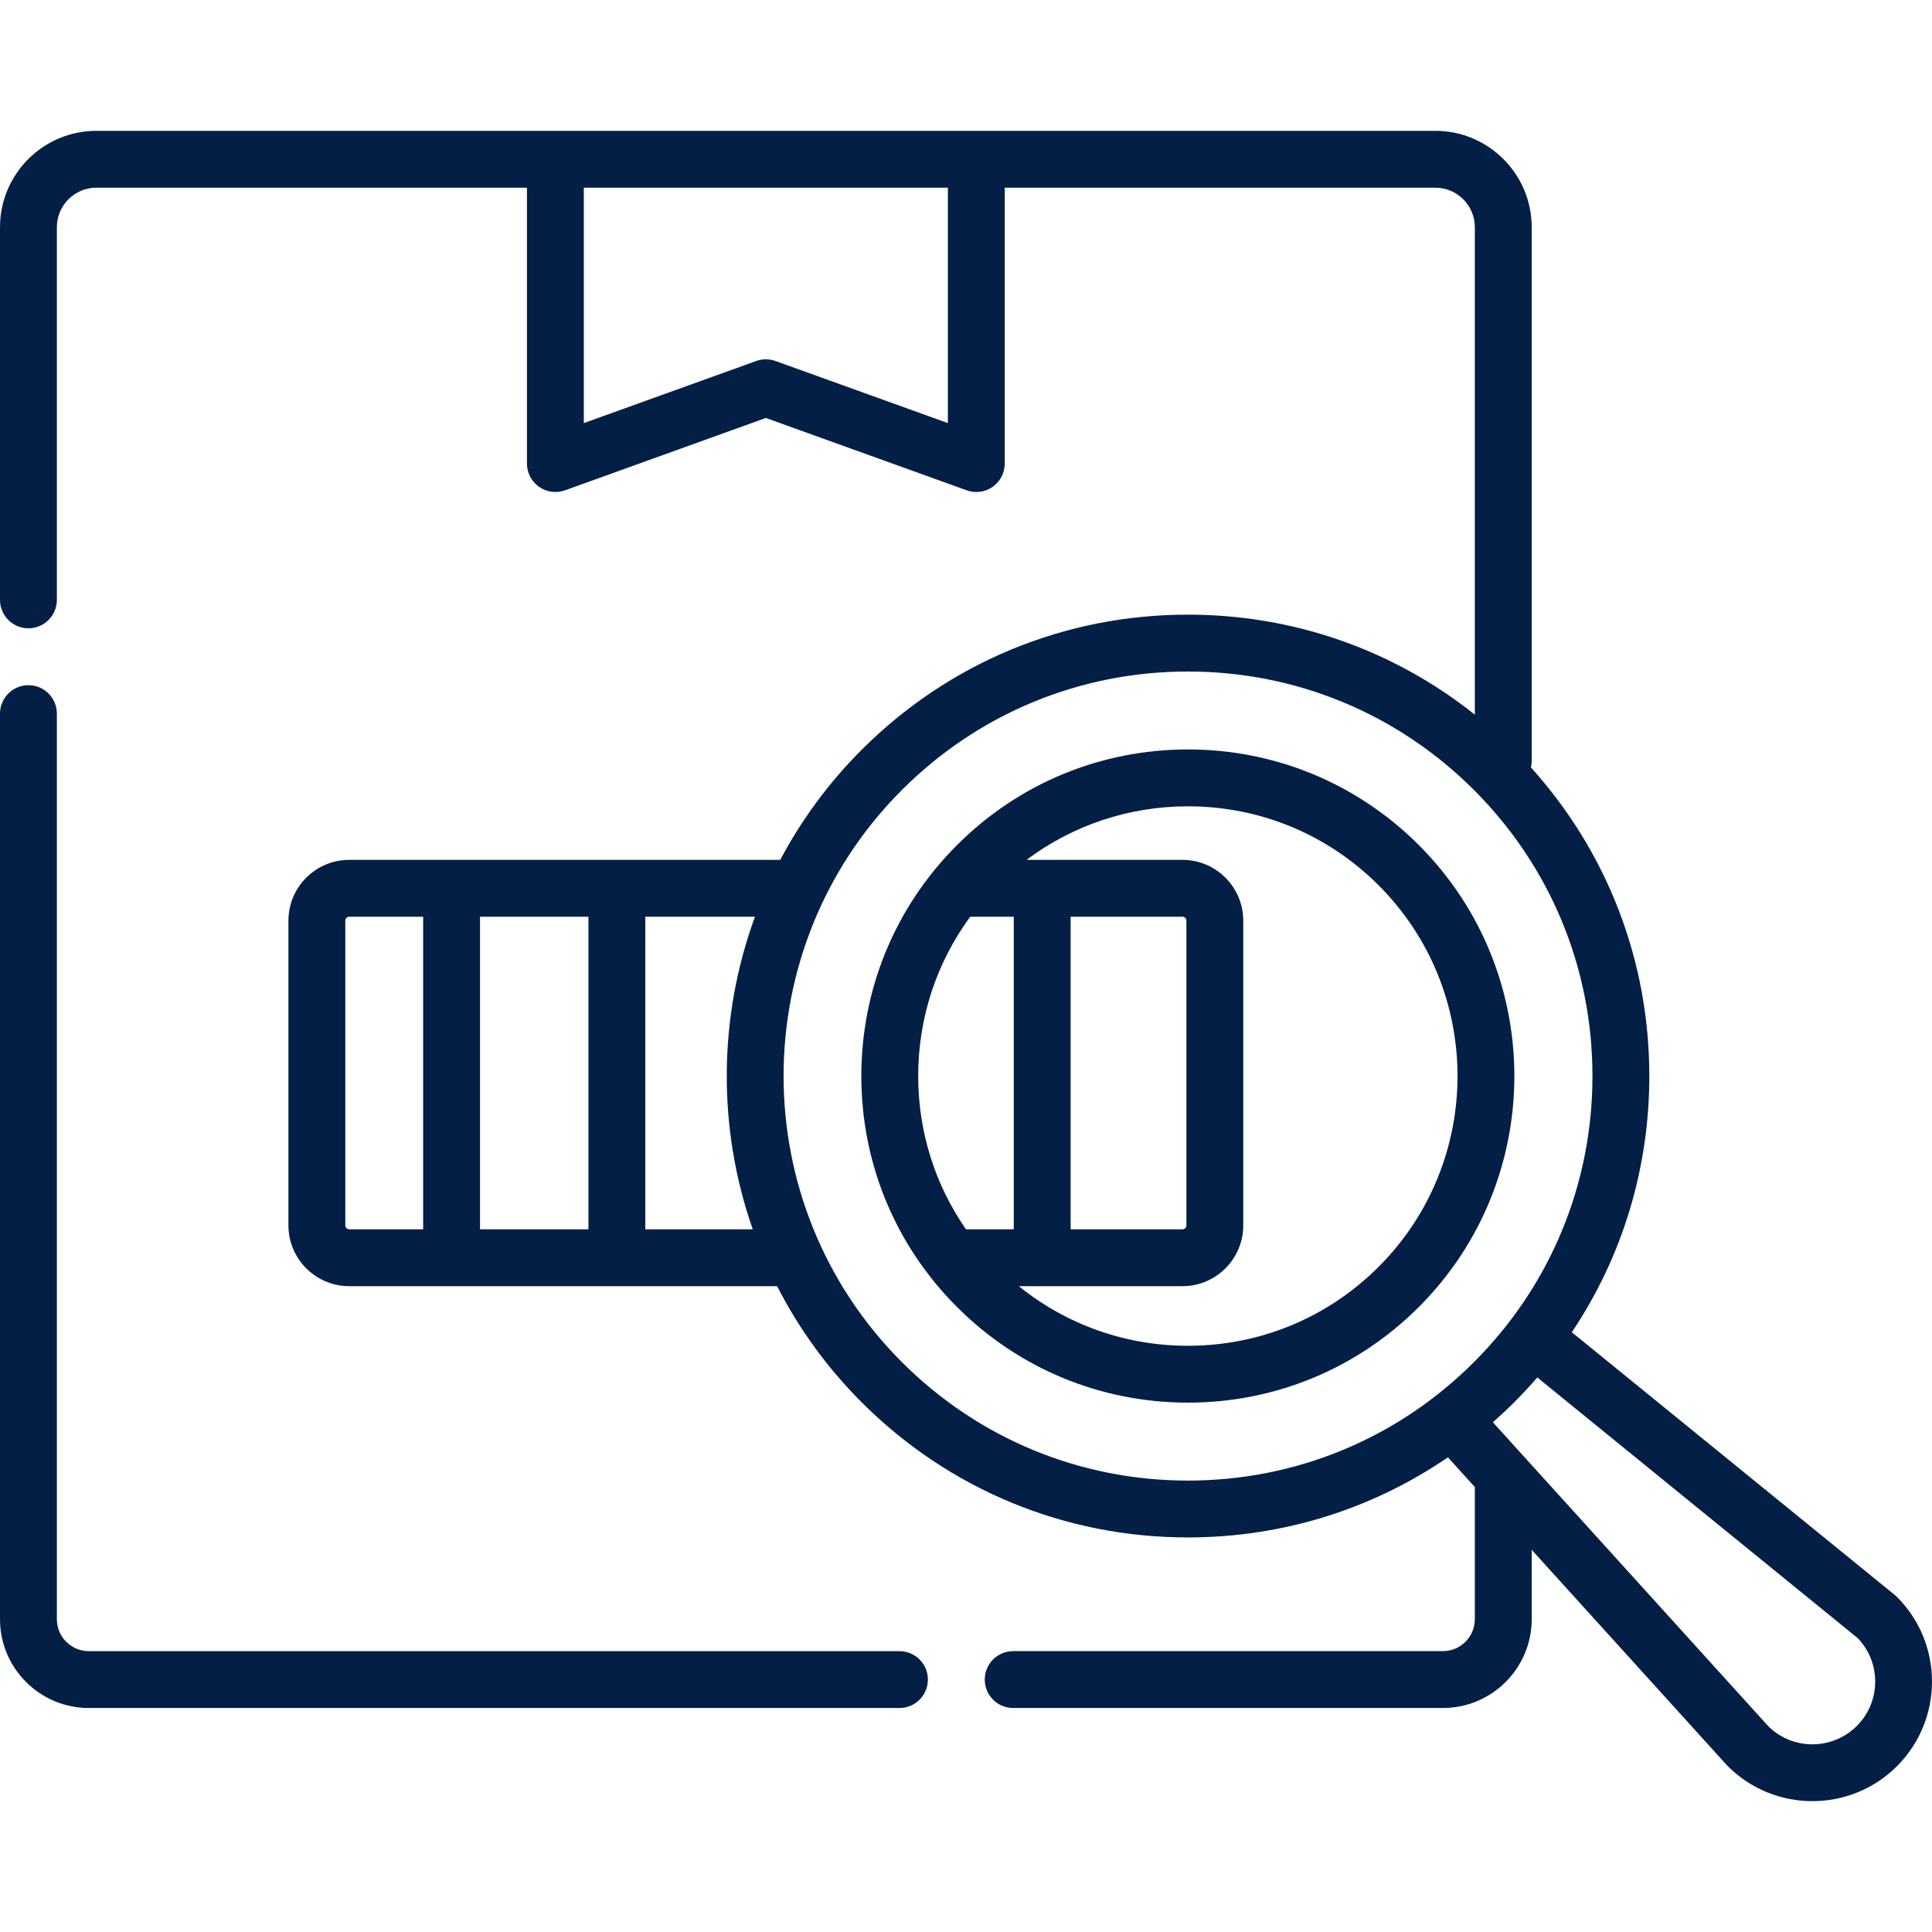 <?xml version="1.0"?>
<svg xmlns="http://www.w3.org/2000/svg" xmlns:xlink="http://www.w3.org/1999/xlink" xmlns:svgjs="http://svgjs.com/svgjs" version="1.1" width="512" height="512" x="0" y="0" viewBox="0 0 509.624 509.624" style="enable-background:new 0 0 512 512" xml:space="preserve" class=""><g><g xmlns="http://www.w3.org/2000/svg"><path d="m237.262 435.54h-213.844c-4.642 0-8.418-3.776-8.418-8.418v-238.885c0-4.142-3.358-7.5-7.5-7.5-4.143 0-7.5 3.358-7.5 7.5v238.885c0 12.913 10.505 23.418 23.418 23.418h213.844c4.143 0 7.5-3.358 7.5-7.5s-3.358-7.5-7.5-7.5z" fill="#041f46" data-original="#000000" style="" class=""/><path d="m500.396 421.252c-.182-.181-.372-.353-.57-.515l-85.209-69.317c13.299-19.838 20.443-43.16 20.443-67.58 0-30.358-11.043-59.018-31.224-81.397.125-.543.197-1.105.197-1.686v-140.826c0-14.016-11.403-25.419-25.419-25.419h-353.195c-14.016 0-25.419 11.403-25.419 25.419v98.305c0 4.142 3.357 7.5 7.5 7.5 4.142 0 7.5-3.358 7.5-7.5v-98.305c0-5.745 4.674-10.419 10.419-10.419h113.582v72.767c0 2.443 1.189 4.732 3.189 6.136 1.997 1.404 4.554 1.748 6.853.92l52.974-19.084 52.974 19.084c.826.298 1.685.444 2.541.444 1.523 0 3.033-.464 4.313-1.363 1.999-1.404 3.189-3.694 3.189-6.136v-72.768h113.582c5.745 0 10.419 4.674 10.419 10.419v128.583c-21.447-17.096-47.848-26.383-75.682-26.383-32.51 0-63.073 12.66-86.062 35.648-8.784 8.784-15.938 18.59-21.47 29.036h-113.703c-8.842 0-16.035 7.193-16.035 16.035v80.383c0 8.842 7.193 16.036 16.035 16.036h112.878c5.639 11.043 13.065 21.402 22.294 30.631 22.988 22.988 53.552 35.647 86.062 35.647 24.834 0 48.527-7.395 68.58-21.131l7.101 7.837v34.868c0 4.642-3.776 8.418-8.418 8.418h-113.353c-4.143 0-7.5 3.358-7.5 7.5s3.357 7.5 7.5 7.5h113.354c12.913 0 23.418-10.505 23.418-23.418v-18.314l51.475 56.808c.082.091.167.18.254.267 6.152 6.152 14.234 9.229 22.315 9.229 8.082 0 16.164-3.076 22.317-9.229 12.305-12.304 12.305-32.325.001-44.63zm-250.364-309.647-45.474-16.382c-1.643-.592-3.441-.592-5.084 0l-45.474 16.382v-62.093h96.031v62.093zm-94.815 130.21v82.454h-28.599v-82.454zm-64.134 81.418v-80.383c0-.571.465-1.035 1.035-1.035h19.5v82.454h-19.5c-.57 0-1.035-.464-1.035-1.036zm79.134 1.036v-82.454h28.927c-9.719 26.539-9.917 55.807-.579 82.454zm67.68 35.025c-41.605-41.605-41.605-109.303 0-150.908 20.154-20.154 46.951-31.254 75.454-31.254s55.299 11.1 75.453 31.254c20.155 20.155 31.255 46.951 31.255 75.454s-11.1 55.299-31.255 75.454c-20.154 20.154-46.95 31.254-75.453 31.254s-55.299-11.1-75.454-31.254zm251.89 95.983c-6.415 6.416-16.832 6.457-23.298.118l-72.695-80.225c1.917-1.693 3.794-3.444 5.618-5.269 2.121-2.121 4.153-4.307 6.096-6.553l84.525 68.761c2.973 3.097 4.605 7.153 4.605 11.459.001 4.422-1.722 8.581-4.851 11.709z" fill="#041f46" data-original="#000000" style="" class=""/><path d="m374.268 222.923c-16.272-16.271-37.906-25.232-60.917-25.232-23.012 0-44.646 8.961-60.917 25.232s-25.232 37.905-25.232 60.917c0 23.011 8.961 44.645 25.232 60.917 16.271 16.271 37.905 25.232 60.917 25.232 23.011 0 44.645-8.961 60.917-25.232 33.589-33.59 33.589-88.244 0-121.834zm-62.353 18.892c.57 0 1.035.464 1.035 1.035v80.383c0 .571-.465 1.036-1.035 1.036h-29.5v-82.454zm-55.985 0h11.485v82.454h-12.61c-8.182-11.796-12.603-25.769-12.603-40.429 0-15.324 4.819-29.905 13.728-42.025zm107.731 92.335c-13.439 13.438-31.306 20.839-50.31 20.839-16.428 0-32-5.54-44.602-15.72h43.165c8.842 0 16.035-7.193 16.035-16.036v-80.383c0-8.842-7.193-16.035-16.035-16.035h-41.124c12.224-9.163 27.009-14.124 42.56-14.124 19.004 0 36.871 7.401 50.31 20.839 27.742 27.741 27.742 72.879.001 100.62z" fill="#041f46" data-original="#000000" style="" class=""/></g></g></svg>
